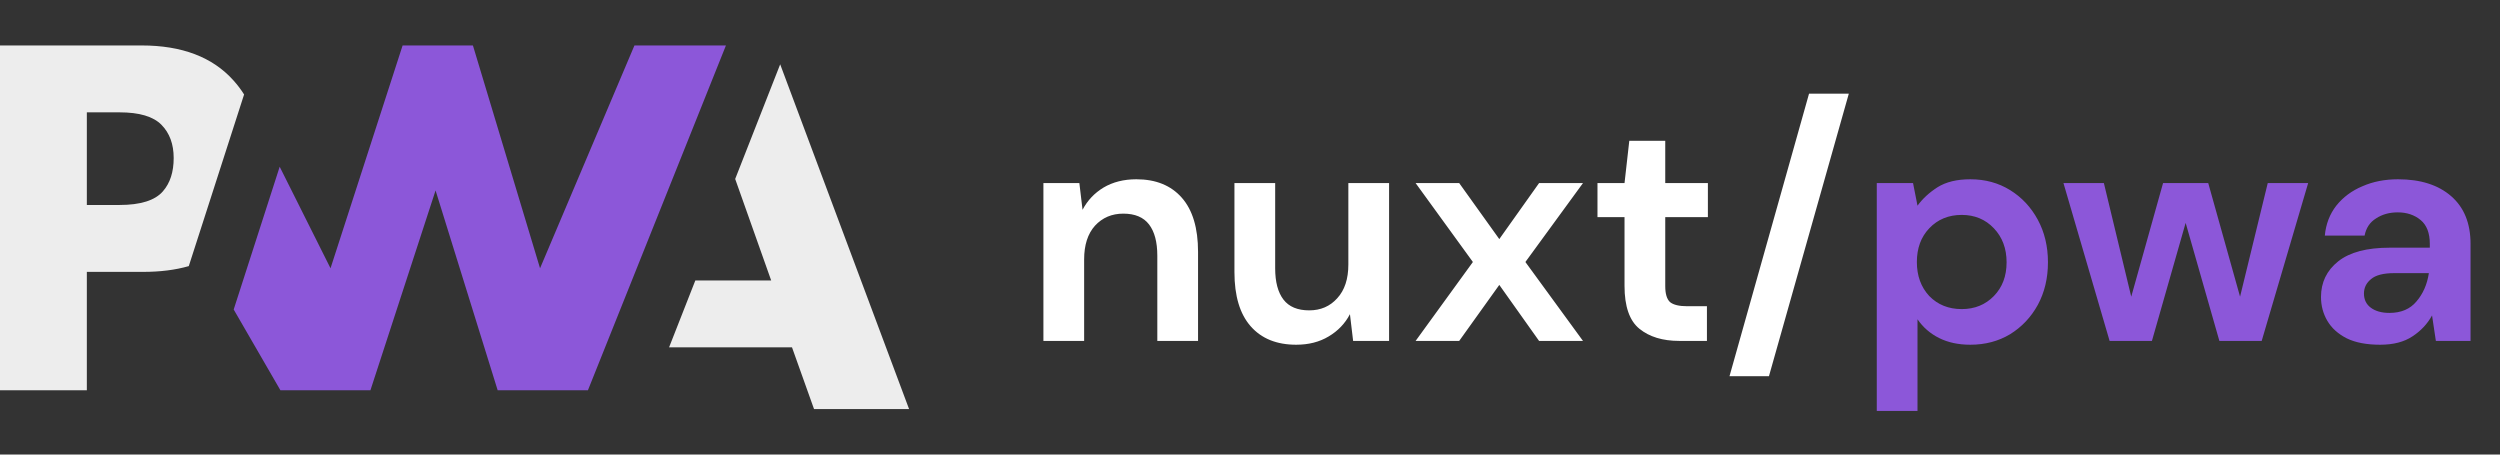 <svg width="220" height="40" viewBox="0 0 220 40" fill="none" xmlns="http://www.w3.org/2000/svg">
<rect x="0" y="0" width="220" height="40" fill="#333333" stroke="none"/>
<path d="M58.879 30.566L61.19 24.679H67.863L64.696 15.748L68.656 5.659L80 36H71.635L69.696 30.566H58.879Z" fill="white" fill-opacity="0.91"/>
<path d="M51.738 34.341L63.882 4L55.831 4.001L47.524 23.608L41.617 4.001H35.429L29.086 23.608L24.613 14.673L20.565 27.236L24.675 34.341H32.598L38.33 16.758L43.794 34.341H51.738Z" fill="#8C57D9"/>
<path d="M7.642 23.925H12.601C14.103 23.925 15.44 23.756 16.613 23.418L17.896 19.439L21.48 8.314C21.207 7.879 20.896 7.466 20.545 7.078C18.705 5.025 16.012 4 12.467 4H0V34.341H7.642V23.925ZM14.206 10.98C14.925 11.709 15.284 12.684 15.284 13.906C15.284 15.137 14.968 16.113 14.336 16.835C13.643 17.637 12.367 18.038 10.508 18.038H7.642V9.887H10.529C12.261 9.887 13.487 10.251 14.206 10.98Z" fill="white" fill-opacity="0.91"/>
<path d="M91.82 30V16.112H94.984L95.264 18.464C95.693 17.643 96.309 16.989 97.112 16.504C97.933 16.019 98.895 15.776 99.996 15.776C101.713 15.776 103.048 16.317 104 17.4C104.952 18.483 105.428 20.069 105.428 22.16V30H101.844V22.496C101.844 21.301 101.601 20.387 101.116 19.752C100.631 19.117 99.875 18.8 98.848 18.8C97.84 18.8 97.009 19.155 96.356 19.864C95.721 20.573 95.404 21.563 95.404 22.832V30H91.82ZM122.239 16.112V30H119.075L118.795 27.648C118.366 28.469 117.74 29.123 116.919 29.608C116.116 30.093 115.164 30.336 114.063 30.336C112.346 30.336 111.011 29.795 110.059 28.712C109.107 27.629 108.631 26.043 108.631 23.952V16.112H112.215V23.616C112.215 24.811 112.458 25.725 112.943 26.36C113.428 26.995 114.184 27.312 115.211 27.312C116.219 27.312 117.04 26.957 117.675 26.248C118.328 25.539 118.655 24.549 118.655 23.28V16.112H122.239ZM124.574 30L129.614 23.056L124.574 16.112H128.41L131.938 21.04L135.438 16.112H139.302L134.234 23.056L139.302 30H135.438L131.938 25.072L128.41 30H124.574ZM147.774 30C146.318 30 145.151 29.645 144.274 28.936C143.396 28.227 142.958 26.967 142.958 25.156V19.108H140.578V16.112H142.958L143.378 12.388H146.542V16.112H150.294V19.108H146.542V25.184C146.542 25.856 146.682 26.323 146.962 26.584C147.26 26.827 147.764 26.948 148.474 26.948H150.21V30H147.774ZM152.195 33.108L159.195 8.244H162.695L155.667 33.108H152.195Z" fill="white"/>
<path d="M165.156 36.16V16.112H168.348L168.74 18.1C169.188 17.484 169.776 16.943 170.504 16.476C171.251 16.009 172.212 15.776 173.388 15.776C174.695 15.776 175.861 16.093 176.888 16.728C177.915 17.363 178.727 18.231 179.324 19.332C179.921 20.433 180.22 21.684 180.22 23.084C180.22 24.484 179.921 25.735 179.324 26.836C178.727 27.919 177.915 28.777 176.888 29.412C175.861 30.028 174.695 30.336 173.388 30.336C172.343 30.336 171.428 30.14 170.644 29.748C169.86 29.356 169.225 28.805 168.74 28.096V36.16H165.156ZM172.632 27.2C173.771 27.2 174.713 26.817 175.46 26.052C176.207 25.287 176.58 24.297 176.58 23.084C176.58 21.871 176.207 20.872 175.46 20.088C174.713 19.304 173.771 18.912 172.632 18.912C171.475 18.912 170.523 19.304 169.776 20.088C169.048 20.853 168.684 21.843 168.684 23.056C168.684 24.269 169.048 25.268 169.776 26.052C170.523 26.817 171.475 27.2 172.632 27.2ZM185.645 30L181.585 16.112H185.141L187.549 26.108L190.349 16.112H194.325L197.125 26.108L199.561 16.112H203.117L199.029 30H195.305L192.337 19.612L189.369 30H185.645ZM209.456 30.336C208.261 30.336 207.281 30.149 206.516 29.776C205.75 29.384 205.181 28.871 204.808 28.236C204.434 27.601 204.248 26.901 204.248 26.136C204.248 24.848 204.752 23.803 205.76 23C206.768 22.197 208.28 21.796 210.296 21.796H213.824V21.46C213.824 20.508 213.553 19.808 213.012 19.36C212.47 18.912 211.798 18.688 210.996 18.688C210.268 18.688 209.633 18.865 209.092 19.22C208.55 19.556 208.214 20.06 208.084 20.732H204.584C204.677 19.724 205.013 18.847 205.592 18.1C206.189 17.353 206.954 16.784 207.888 16.392C208.821 15.981 209.866 15.776 211.024 15.776C213.002 15.776 214.561 16.271 215.7 17.26C216.838 18.249 217.408 19.649 217.408 21.46V30H214.356L214.02 27.76C213.609 28.507 213.03 29.123 212.284 29.608C211.556 30.093 210.613 30.336 209.456 30.336ZM210.268 27.536C211.294 27.536 212.088 27.2 212.648 26.528C213.226 25.856 213.59 25.025 213.74 24.036H210.688C209.736 24.036 209.054 24.213 208.644 24.568C208.233 24.904 208.028 25.324 208.028 25.828C208.028 26.369 208.233 26.789 208.644 27.088C209.054 27.387 209.596 27.536 210.268 27.536Z" fill="#8C57D9"/>
</svg>
